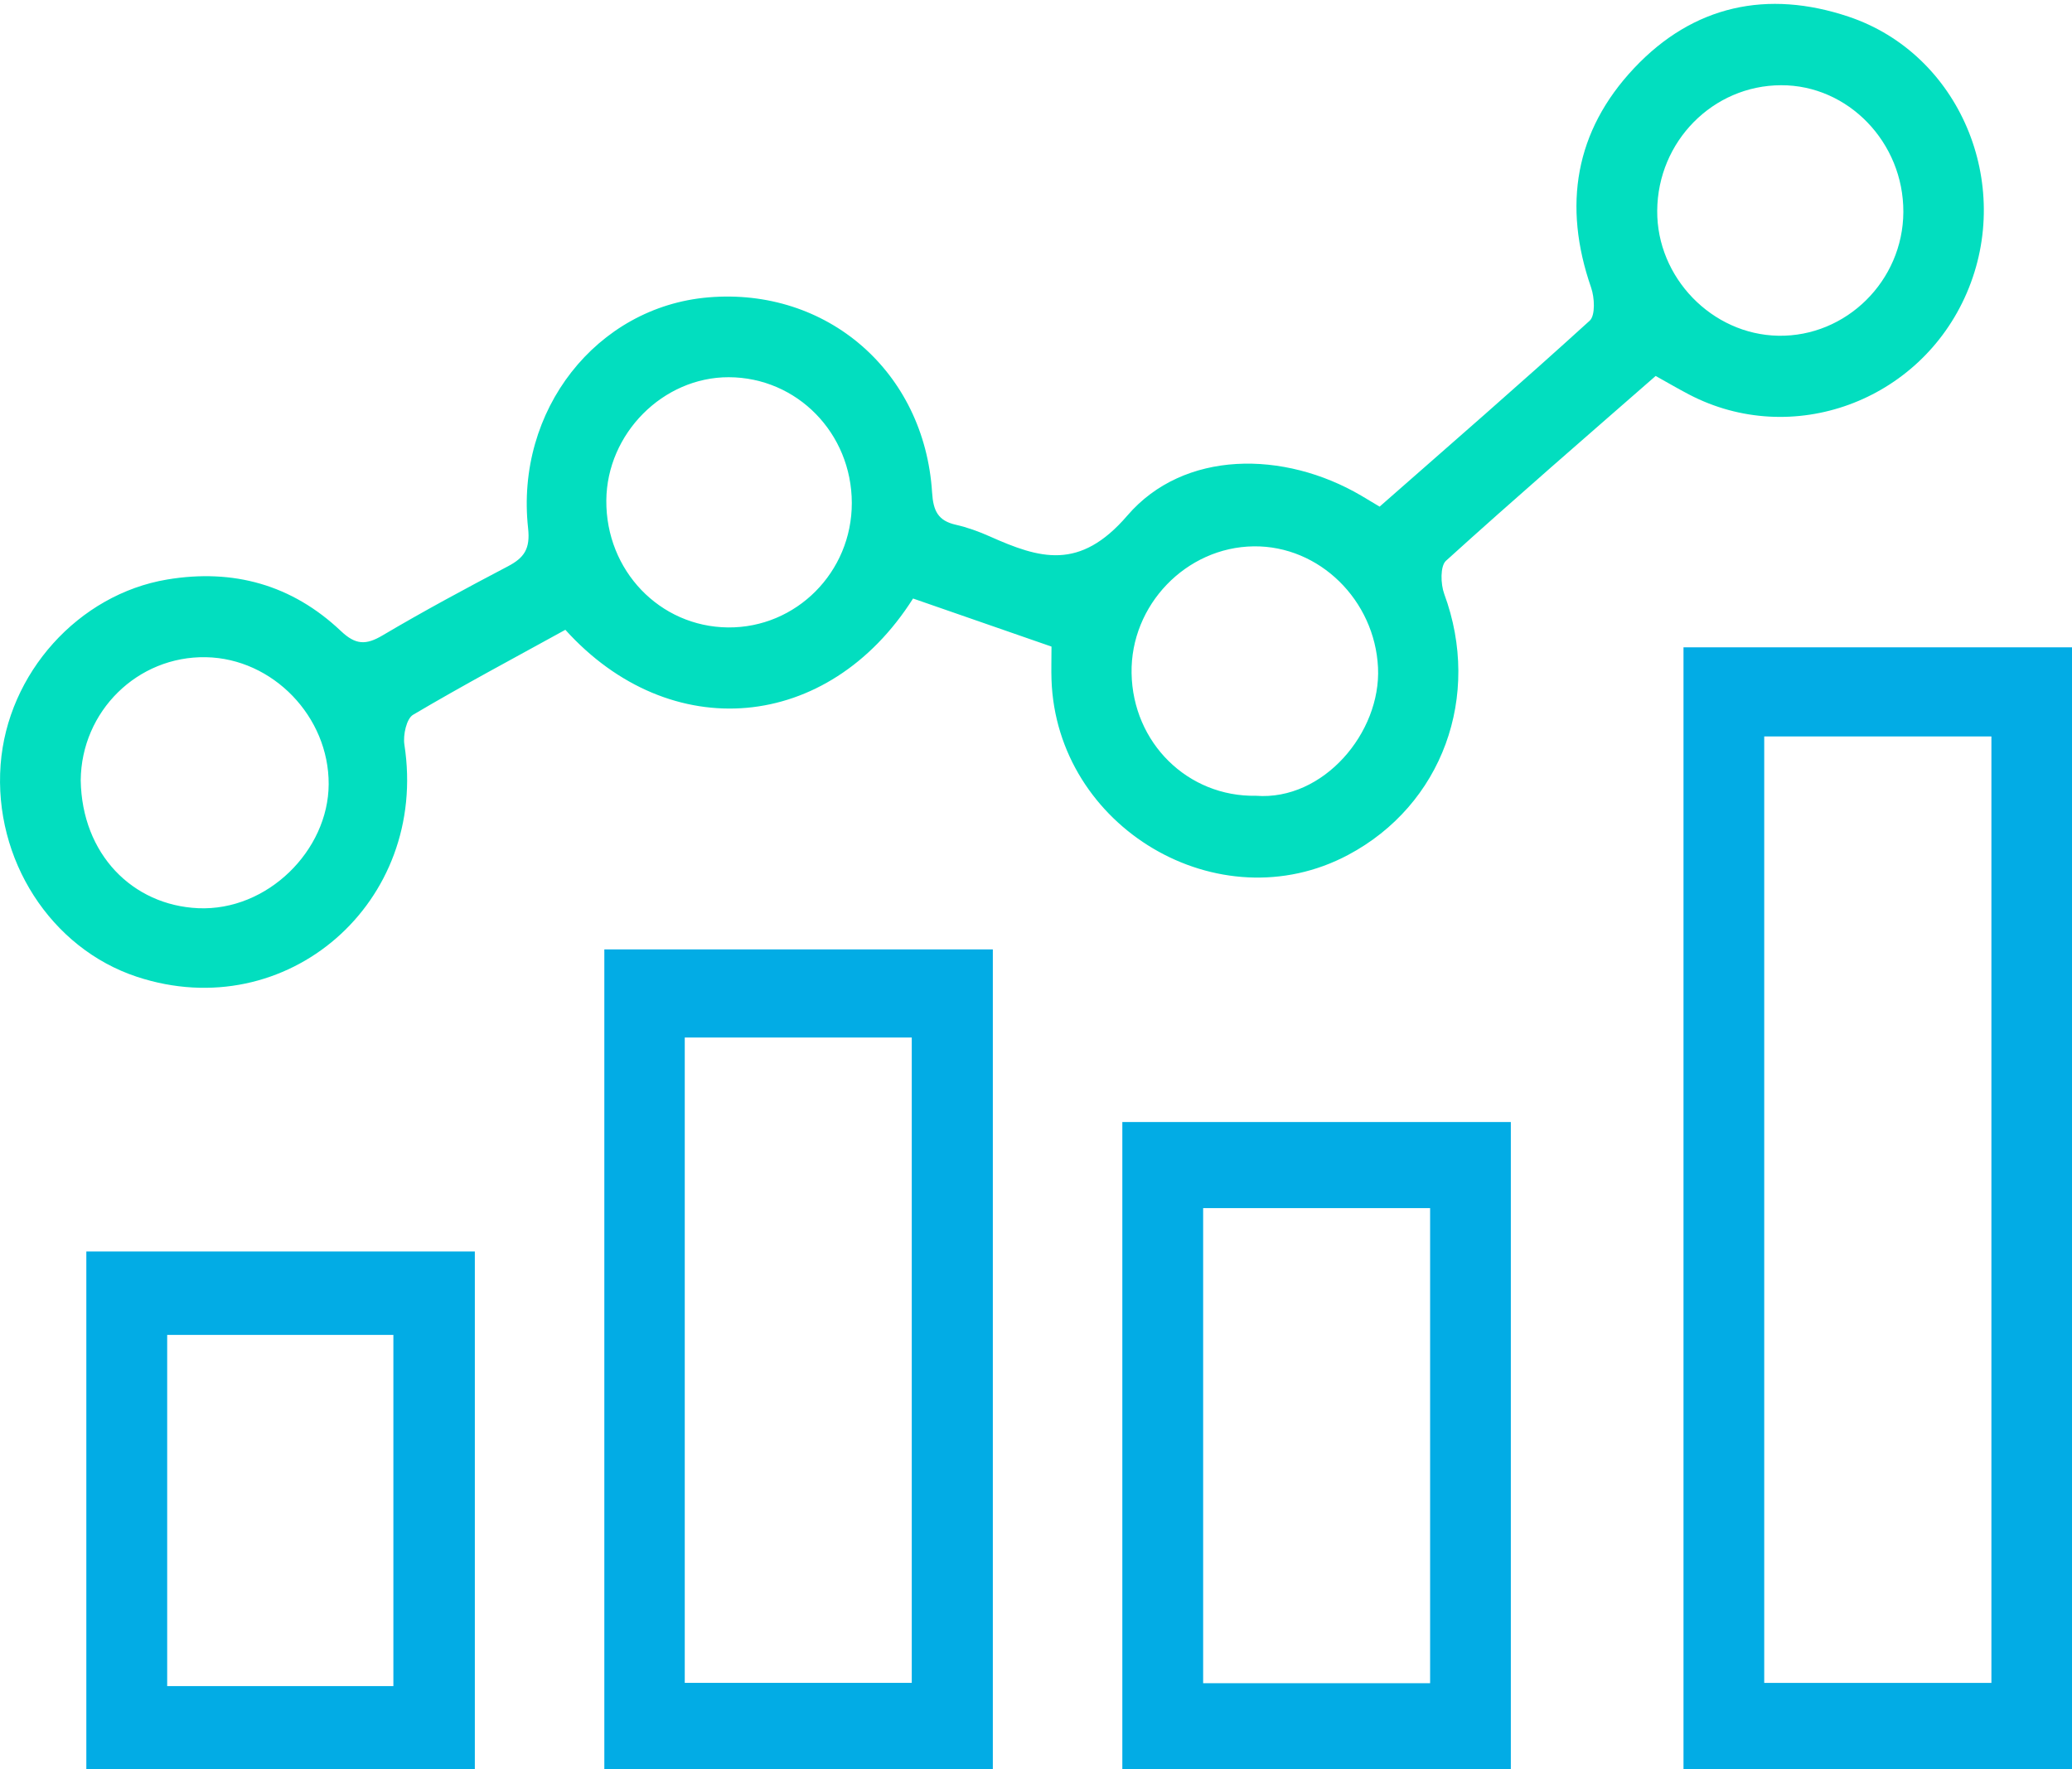 <svg xmlns:xlink="http://www.w3.org/1999/xlink" xmlns="http://www.w3.org/2000/svg" width="48px" height="41px" viewbox="0 0 48 41"><defs><path d="M0 0L45.958 0L45.958 22.8L0 22.8L0 0Z" transform="translate(5.9959144E-05 0.09)" id="path_1"></path><path d="M0 41L48 41L48 0L0 0L0 41Z" id="path_2"></path><clipPath id="mask_1"><use xlink:href="#path_1"></use></clipPath><clipPath id="mask_2"><use xlink:href="#path_2"></use></clipPath></defs><g id="Group-9"><g id="Group-3"><path d="M0 0L45.958 0L45.958 22.8L0 22.8L0 0Z" transform="translate(5.9959144E-05 0.09)" id="Clip-2" fill="none" fill-rule="evenodd" stroke="none"></path><g clip-path="url(#mask_1)"><path d="M41.196 7.69C39.659 7.662 38.38 6.341 38.391 4.794C38.401 3.187 39.682 1.889 41.26 1.885C42.815 1.879 44.1 3.213 44.093 4.823C44.086 6.416 42.77 7.718 41.196 7.69M29.097 18.35C27.516 18.379 26.241 17.124 26.214 15.509C26.187 13.93 27.477 12.59 29.043 12.57C30.57 12.552 31.848 13.823 31.923 15.378C31.996 16.887 30.655 18.469 29.097 18.35M16.864 14.449C15.282 14.433 14.034 13.13 14.046 11.507C14.057 9.958 15.359 8.648 16.882 8.651C18.465 8.655 19.73 9.948 19.733 11.564C19.736 13.167 18.445 14.464 16.864 14.449M4.588 20.955C3.074 20.886 1.897 19.707 1.87 17.991C1.884 16.39 3.187 15.109 4.771 15.139C6.32 15.168 7.622 16.516 7.614 18.084C7.607 19.617 6.193 21.028 4.588 20.955M42.824 0.296C40.948 -0.333 39.229 0.029 37.855 1.49C36.487 2.943 36.199 4.672 36.86 6.575C36.94 6.806 36.961 7.219 36.826 7.342C35.226 8.798 33.592 10.216 31.96 11.65C31.788 11.548 31.662 11.47 31.534 11.395C29.744 10.344 27.424 10.335 26.115 11.858C25.01 13.143 24.087 12.856 22.925 12.338C22.674 12.226 22.411 12.131 22.143 12.07C21.733 11.977 21.62 11.752 21.593 11.324C21.417 8.52 19.156 6.567 16.407 6.801C13.822 7.021 11.933 9.415 12.234 12.152C12.286 12.629 12.143 12.835 11.766 13.033C10.789 13.546 9.815 14.07 8.865 14.632C8.478 14.862 8.238 14.856 7.897 14.532C6.763 13.459 5.403 13.083 3.871 13.339C1.818 13.683 0.172 15.511 0.014 17.631C-0.15 19.826 1.176 21.886 3.173 22.545C6.643 23.689 9.934 20.822 9.368 17.165C9.334 16.943 9.417 16.564 9.568 16.474C10.732 15.785 11.925 15.15 13.097 14.504C15.524 17.193 19.188 16.877 21.152 13.779C22.211 14.146 23.284 14.519 24.359 14.893C24.359 15.203 24.351 15.432 24.359 15.659C24.475 19.089 28.238 21.313 31.23 19.721C33.413 18.562 34.33 16.039 33.457 13.673C33.373 13.446 33.362 13.028 33.497 12.905C35.1 11.452 36.737 10.037 38.355 8.622C38.642 8.782 38.881 8.922 39.126 9.05C41.513 10.299 44.477 9.217 45.561 6.701C46.657 4.159 45.396 1.158 42.824 0.296" transform="translate(5.9959144E-05 0.09)" id="Fill-1" fill="#02DEBF" fill-rule="evenodd" stroke="none"></path></g></g><path d="M0 41L48 41L48 0L0 0L0 41Z" id="Clip-5" fill="none" fill-rule="evenodd" stroke="none"></path><g clip-path="url(#mask_2)"><path d="M1.87 23.997L7.133 23.997L7.133 2.065L1.87 2.065L1.87 23.997ZM0 26L9 26L9 0L0 0L0 26Z" transform="translate(39 15)" id="Fill-4" fill="#02ACE5" fill-rule="evenodd" stroke="none"></path><path d="M1.863 16.996L7.122 16.996L7.122 2.042L1.863 2.042L1.863 16.996ZM0 19L9 19L9 0L0 0L0 19Z" transform="translate(14 22)" id="Fill-6" fill="#02ACE5" fill-rule="evenodd" stroke="none"></path><path d="M1.872 13.004L7.13 13.004L7.13 1.995L1.872 1.995L1.872 13.004ZM0 15L9 15L9 0L0 0L0 15Z" transform="translate(26 26)" id="Fill-7" fill="#02ACE5" fill-rule="evenodd" stroke="none"></path><path d="M1.873 10.071L7.113 10.071L7.113 1.933L1.873 1.933L1.873 10.071ZM0 12L9 12L9 0L0 0L0 12Z" transform="translate(2 29)" id="Fill-8" fill="#02ACE5" fill-rule="evenodd" stroke="none"></path></g></g></svg>